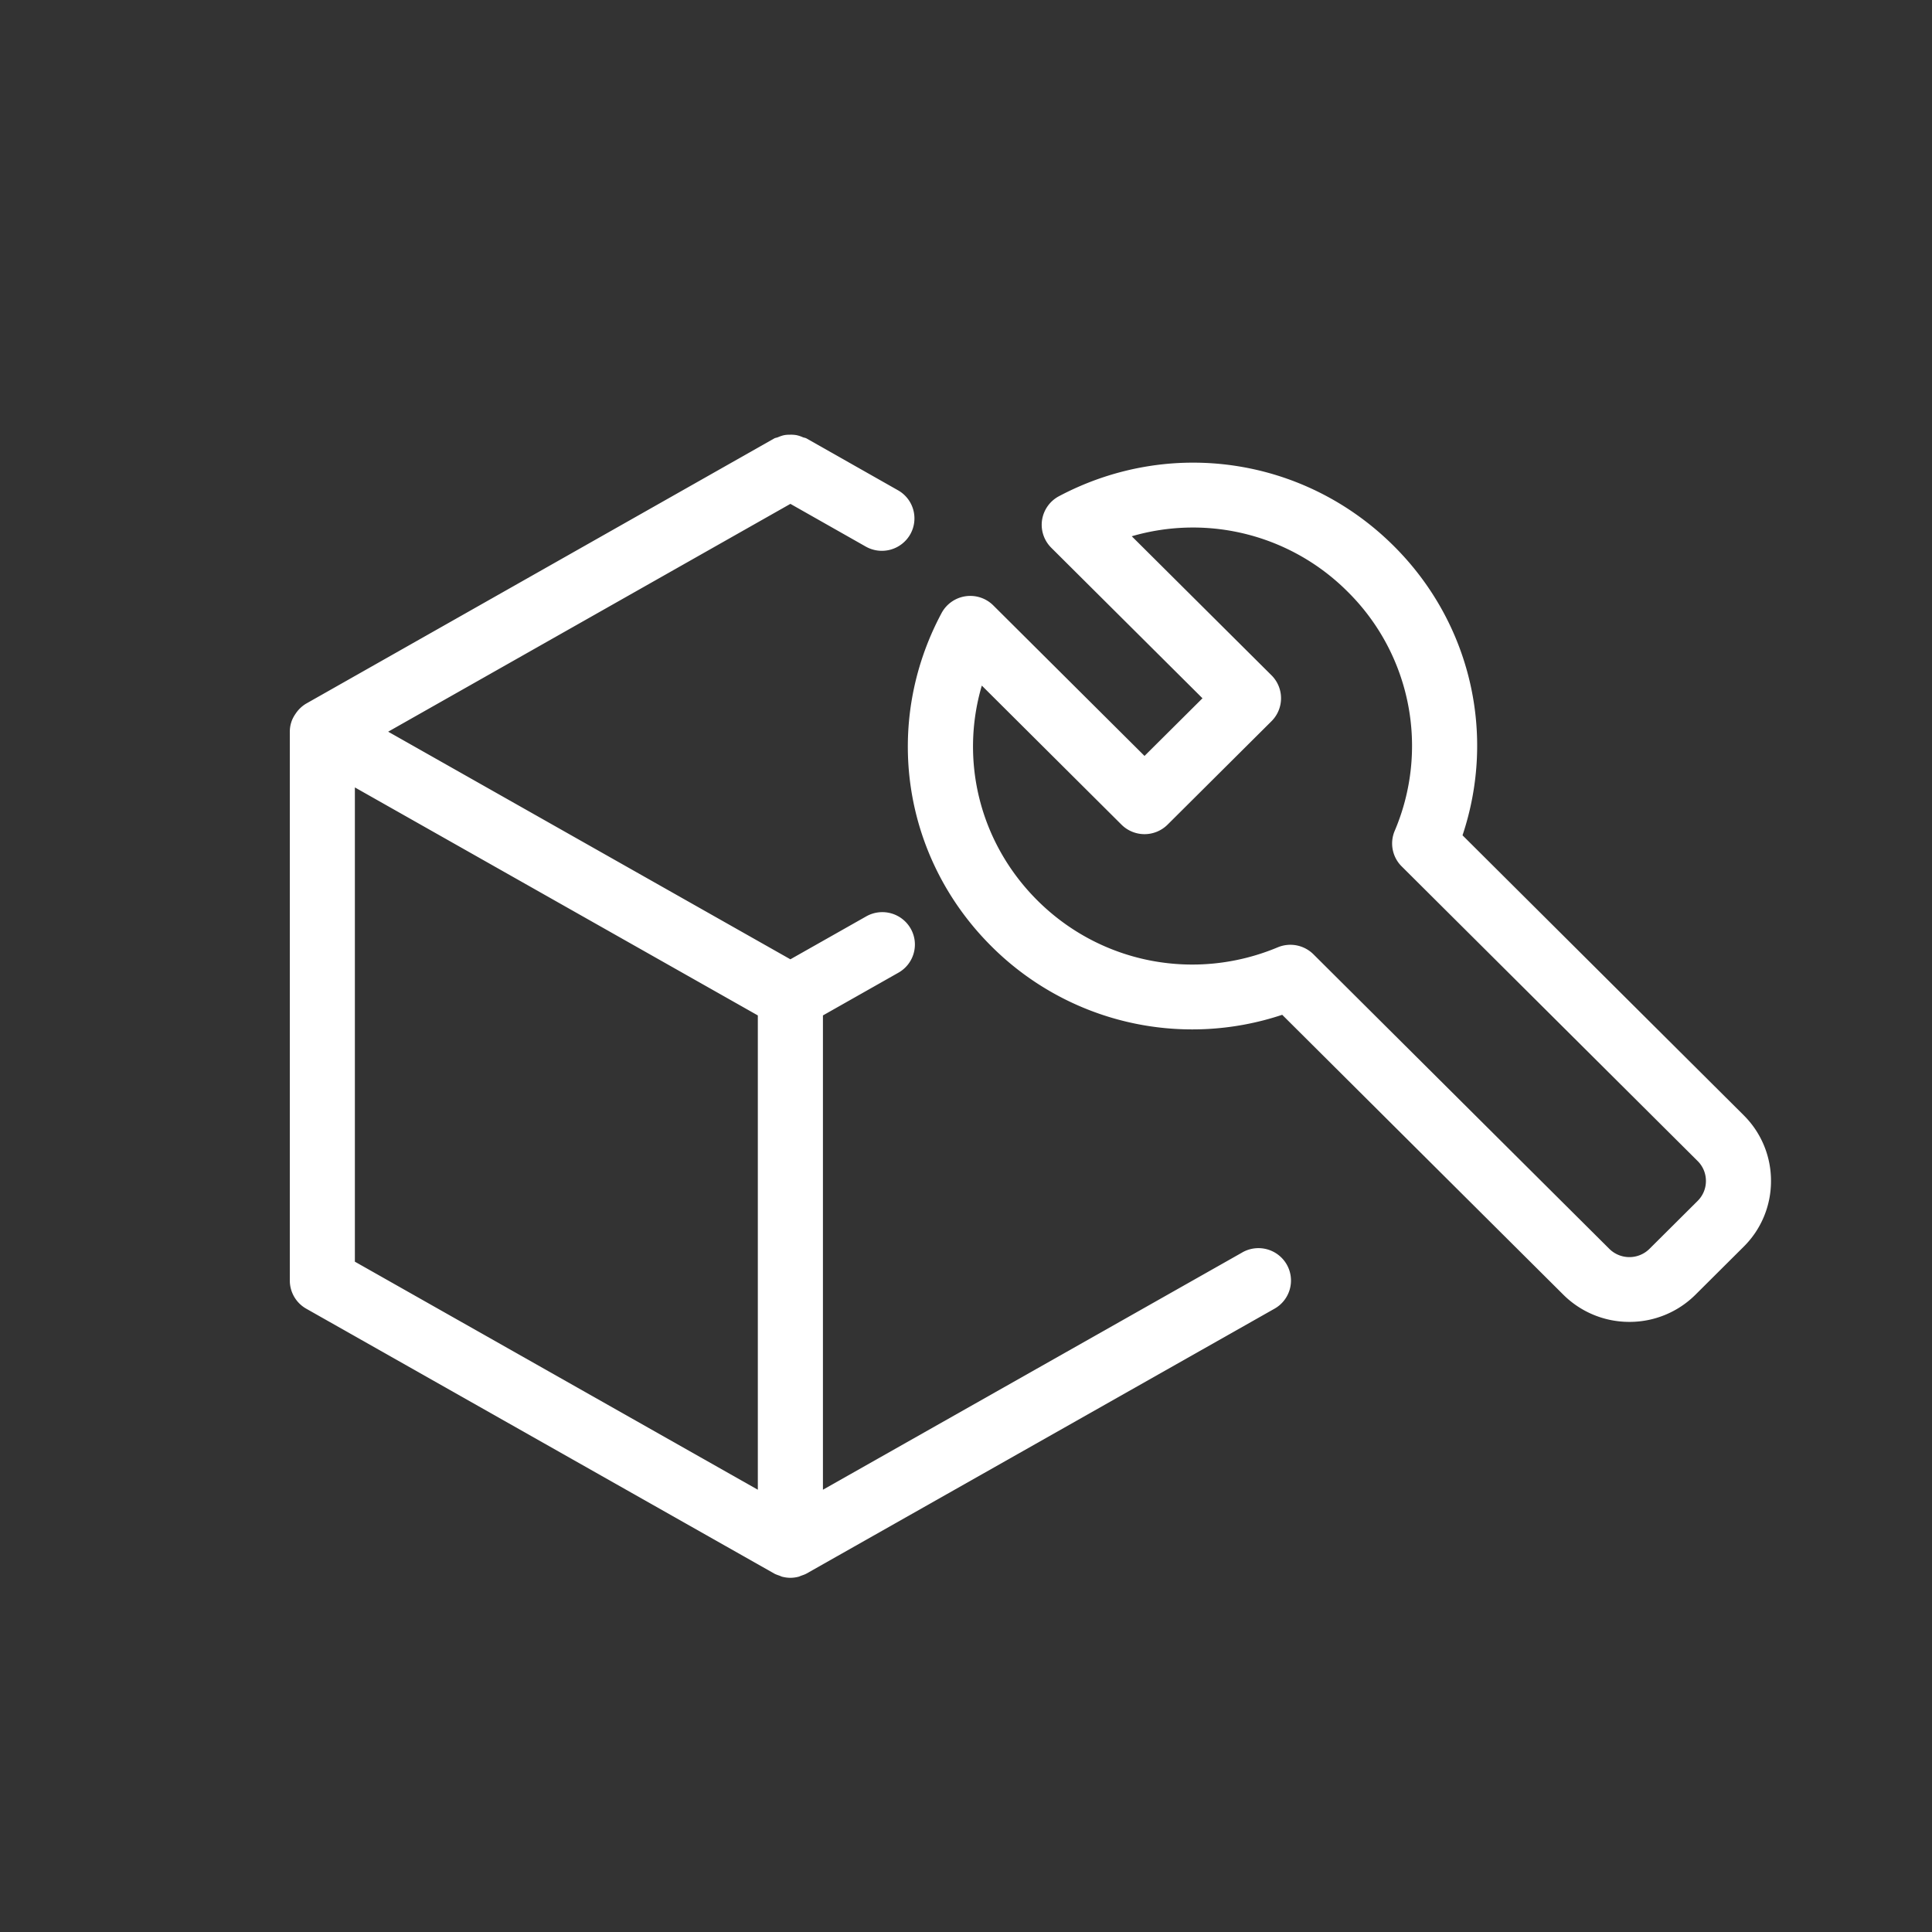 <svg xmlns="http://www.w3.org/2000/svg" width="120" height="120"><rect width="100%" height="100%" fill="#333333" stroke="none"/><path fill="#FFF" fill-rule="evenodd" d="M105.441 74.593l-2.99 2.976a1.772 1.772 0 0 1-2.493 0l-18.38-18.298a2.033 2.033 0 0 0-2.213-.432c-5.132 2.148-10.99 1.01-14.923-2.904-3.585-3.57-4.837-8.67-3.46-13.352l8.677 8.639a2.03 2.03 0 0 0 2.859 0l6.459-6.429a2.011 2.011 0 0 0 0-2.847l-8.681-8.638a13.578 13.578 0 0 1 13.413 3.447 13.466 13.466 0 0 1 2.917 14.854 2.003 2.003 0 0 0 .434 2.203l18.381 18.299c.334.33.517.772.517 1.242 0 .468-.183.908-.517 1.24zm2.859-5.328L90.84 51.883c2.107-6.298.501-13.223-4.272-17.973-5.531-5.508-13.885-6.75-20.794-3.089-.566.3-.954.85-1.05 1.48-.094.63.118 1.268.571 1.72l9.393 9.35-3.6 3.581-9.392-9.348a2.025 2.025 0 0 0-3.214.476c-3.678 6.874-2.432 15.191 3.102 20.701a17.652 17.652 0 0 0 18.056 4.25L97.1 80.415a5.805 5.805 0 0 0 4.105 1.69 5.8 5.8 0 0 0 4.105-1.69l2.99-2.977a5.723 5.723 0 0 0 1.7-4.084 5.729 5.729 0 0 0-1.7-4.088zM47.07 92.53L22.042 78.365V48.908L47.07 63.07V92.53zm30.094-14.74l-26.05 14.74V63.07l4.69-2.655c.97-.55 1.31-1.776.757-2.743a2.028 2.028 0 0 0-2.756-.755l-4.713 2.667L24.11 45.447l24.983-14.151 4.683 2.654a2.03 2.03 0 0 0 2.757-.754 2.006 2.006 0 0 0-.757-2.744l-5.683-3.221c-.072-.04-.152-.043-.227-.073a1.99 1.99 0 0 0-.395-.13 2.035 2.035 0 0 0-.38-.028c-.126 0-.25.004-.377.028-.14.027-.267.076-.4.131-.07.03-.15.032-.222.072l-29.07 16.468c-.003.001-.004.003-.004.005-.004.002-.01.002-.012.004a2.033 2.033 0 0 0-.628.595c-.13.184-.24.385-.299.604l-.005.01a1.98 1.98 0 0 0-.073.533v34.086c0 .725.39 1.393 1.02 1.749l29.071 16.453c.107.059.221.093.331.133.053.018.1.047.152.06.171.045.345.069.518.069.174 0 .347-.024.517-.069.052-.013.1-.042.152-.06.111-.04.225-.074.33-.133l29.071-16.453a2.007 2.007 0 0 0 .759-2.743 2.026 2.026 0 0 0-2.757-.754z"/></svg>
